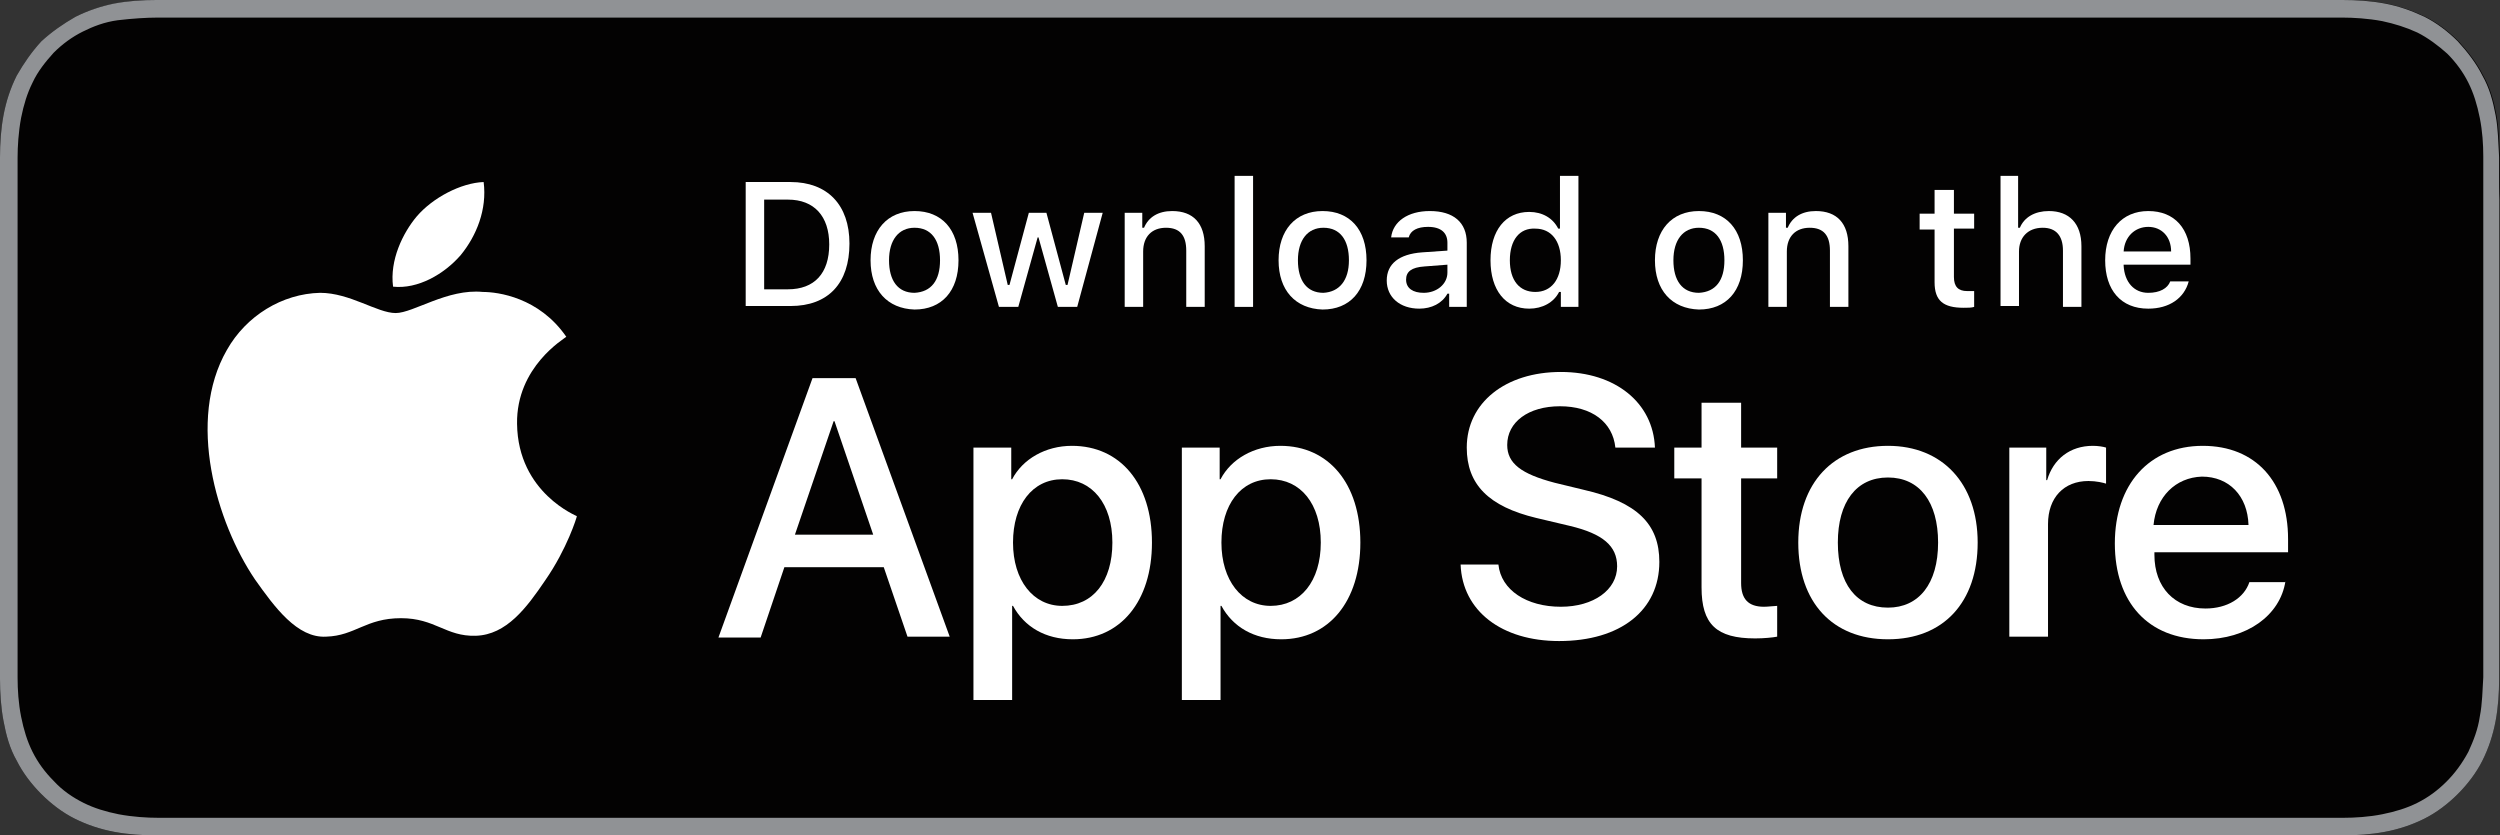 <svg xmlns="http://www.w3.org/2000/svg" id="Layer_1" viewBox="0 0 284.3 95"><rect x="0" y="0" width="284.3" height="95" fill="#333333" stroke="none"/><g id="XMLID_206_"><g id="XMLID_267_"><path id="XMLID_271_" fill="#030202" d="M284.3 20.1v-2.2c-.1-1.6-.1-3.2-.4-4.8-.3-1.6-.7-3.1-1.5-4.5-.7-1.4-1.7-2.7-2.8-3.9-1.1-1.1-2.4-2.1-3.8-2.8-1.5-.7-2.9-1.2-4.5-1.5-1.6-.3-3.2-.4-4.8-.4H17.9c-1.6 0-3.2.1-4.8.4-1.6.3-3.1.8-4.5 1.5-1.4.8-2.7 1.7-3.9 2.8-1.1 1.2-2 2.5-2.8 3.9C1.2 10 .7 11.5.4 13.1c-.3 1.6-.4 3.2-.4 4.8v59.3c0 1.6.1 3.2.4 4.8.3 1.6.7 3.1 1.5 4.5.7 1.4 1.7 2.7 2.8 3.8 1.1 1.1 2.4 2.1 3.8 2.8 1.4.7 2.9 1.2 4.5 1.5 1.6.3 3.2.4 4.8.4h248.6c1.6 0 3.2-.1 4.8-.4 1.6-.3 3.1-.8 4.5-1.5s2.7-1.7 3.8-2.8c1.1-1.1 2.1-2.4 2.8-3.8.7-1.4 1.2-2.9 1.5-4.5.3-1.6.4-3.2.4-4.8V22.7c.1-.9.1-1.8.1-2.6z"/><path id="XMLID_268_" fill="#909295" d="M261.6 2h4.8c1.2 0 2.9.1 4.5.4 1.4.3 2.7.7 4 1.3 1.2.6 2.4 1.5 3.4 2.4 1 1 1.8 2.1 2.4 3.3.6 1.2 1 2.5 1.3 4 .3 1.5.4 3 .4 4.4V77c-.1 1.5-.1 3-.4 4.5-.2 1.4-.7 2.7-1.3 4-.7 1.3-1.5 2.4-2.5 3.4s-2.1 1.8-3.3 2.4c-1.2.6-2.5 1-4 1.3-1.5.3-3.1.4-4.4.4H18c-1.3 0-2.9-.1-4.5-.4-1.5-.3-2.8-.7-4-1.3-1.2-.6-2.4-1.4-3.4-2.5-1-1-1.8-2.1-2.4-3.3-.6-1.2-1-2.5-1.3-4-.3-1.5-.4-3.1-.4-4.4V17.9c0-1.2.1-2.9.4-4.5.3-1.5.7-2.8 1.3-4C4.3 8.1 5.2 7 6.1 6c1-1 2.1-1.8 3.3-2.4 1.2-.6 2.5-1.1 4-1.3 1.7-.2 3.3-.3 4.5-.3h243.7m0-2H17.8c-1.6 0-3.2.1-4.8.4-1.5.3-3 .8-4.4 1.5-1.4.8-2.7 1.7-3.9 2.8-1.1 1.2-2 2.5-2.8 3.9C1.2 10 .7 11.5.4 13.1c-.3 1.6-.4 3.2-.4 4.8v59.3c0 1.6.1 3.2.4 4.8.3 1.6.7 3.1 1.5 4.5.7 1.4 1.7 2.7 2.8 3.8 1.1 1.1 2.4 2.1 3.8 2.8 1.4.7 2.9 1.2 4.5 1.5 1.6.3 3.2.4 4.8.4h248.6c1.6 0 3.2-.1 4.8-.4 1.6-.3 3.1-.8 4.5-1.5s2.7-1.7 3.8-2.8c1.1-1.1 2.1-2.4 2.8-3.8.7-1.4 1.2-2.9 1.5-4.5.3-1.6.4-3.2.4-4.8V17.9c-.1-1.6-.1-3.2-.4-4.8-.3-1.6-.7-3.1-1.5-4.5-.7-1.4-1.7-2.7-2.8-3.9-1.1-1.1-2.4-2.1-3.8-2.8-1.5-.7-2.9-1.2-4.5-1.5-1.6-.3-3.2-.4-4.8-.4h-4.8z"/></g><g id="XMLID_233_" fill="#FFF"><path id="XMLID_264_" d="M89.9 20.7c4.2 0 6.7 2.6 6.7 7 0 4.5-2.4 7.1-6.7 7.1h-5.1V20.7h5.1zm-3 12.2h2.7c3 0 4.7-1.8 4.7-5.1 0-3.2-1.7-5.1-4.7-5.1h-2.7v10.2z"/><path id="XMLID_261_" d="M99 29.6c0-3.4 1.9-5.6 5-5.6s5 2.1 5 5.6c0 3.5-1.9 5.6-5 5.6-3.1-.1-5-2.2-5-5.6zm7.9 0c0-2.3-1-3.7-2.9-3.7-1.8 0-2.9 1.4-2.9 3.7 0 2.3 1 3.7 2.9 3.7 1.9-.1 2.9-1.4 2.9-3.7z"/><path id="XMLID_259_" d="M122.5 34.9h-2.2l-2.2-7.9h-.1l-2.2 7.9h-2.2l-3-10.7h2.1l1.9 8.2h.2l2.2-8.2h2l2.2 8.2h.2l1.9-8.2h2.1l-2.9 10.7z"/><path id="XMLID_257_" d="M127.9 24.2h2v1.7h.2c.5-1.2 1.6-1.9 3.2-1.9 2.4 0 3.7 1.4 3.7 4v6.9h-2.1v-6.4c0-1.7-.7-2.6-2.3-2.6-1.6 0-2.6 1-2.6 2.7v6.3h-2.1V24.2z"/><path id="XMLID_255_" d="M140.4 20h2.1v14.9h-2.1V20z"/><path id="XMLID_252_" d="M145.4 29.6c0-3.4 1.9-5.6 5-5.6s5 2.1 5 5.6c0 3.5-1.9 5.6-5 5.6-3.1-.1-5-2.2-5-5.6zm8 0c0-2.3-1-3.7-2.9-3.7-1.8 0-2.9 1.4-2.9 3.7 0 2.3 1 3.7 2.9 3.7 1.8-.1 2.9-1.4 2.9-3.7z"/><path id="XMLID_249_" d="M157.7 31.9c0-1.9 1.4-3 4-3.2l2.9-.2v-.9c0-1.1-.7-1.8-2.2-1.8-1.2 0-2 .4-2.2 1.2h-2c.2-1.8 1.9-3 4.4-3 2.7 0 4.2 1.3 4.2 3.6v7.3h-2v-1.5h-.2c-.6 1.1-1.8 1.7-3.2 1.7-2.2 0-3.7-1.3-3.7-3.2zm6.9-.9v-.9l-2.6.2c-1.5.1-2.1.6-2.1 1.5 0 1 .8 1.5 2 1.5 1.5 0 2.7-1 2.7-2.3z"/><path id="XMLID_246_" d="M169.5 29.6c0-3.4 1.7-5.5 4.4-5.5 1.5 0 2.7.7 3.3 1.9h.2v-6h2.1v14.9h-2v-1.7h-.2c-.6 1.2-1.9 1.9-3.4 1.9-2.7 0-4.4-2.1-4.4-5.5zm2.2 0c0 2.3 1.1 3.6 2.9 3.6 1.8 0 2.9-1.4 2.9-3.6s-1.1-3.6-2.9-3.6c-1.8-.1-2.9 1.3-2.9 3.6z"/><path id="XMLID_243_" d="M188.2 29.6c0-3.4 1.9-5.6 5-5.6s5 2.1 5 5.6c0 3.5-1.9 5.6-5 5.6-3.1-.1-5-2.2-5-5.6zm7.9 0c0-2.3-1-3.7-2.9-3.7-1.8 0-2.9 1.4-2.9 3.7 0 2.3 1 3.7 2.9 3.7 1.9-.1 2.9-1.4 2.9-3.7z"/><path id="XMLID_241_" d="M201.1 24.2h2v1.7h.2c.5-1.2 1.6-1.9 3.2-1.9 2.4 0 3.7 1.4 3.7 4v6.9h-2.1v-6.4c0-1.7-.7-2.6-2.3-2.6-1.6 0-2.6 1-2.6 2.7v6.3h-2.1V24.2z"/><path id="XMLID_239_" d="M222.2 21.6v2.7h2.3V26h-2.3v5.5c0 1.1.5 1.6 1.5 1.6h.8v1.8c-.3.1-.7.1-1.2.1-2.3 0-3.3-.8-3.3-2.9v-6h-1.7v-1.8h1.7v-2.7h2.2z"/><path id="XMLID_237_" d="M227.4 20h2.1v5.9h.2c.5-1.2 1.7-1.9 3.3-1.9 2.3 0 3.7 1.4 3.7 4v6.9h-2.1v-6.4c0-1.7-.8-2.6-2.3-2.6-1.7 0-2.7 1.1-2.7 2.7v6.2h-2.1V20z"/><path id="XMLID_234_" d="M248.9 32c-.5 1.9-2.2 3.1-4.6 3.1-3.1 0-4.9-2.1-4.9-5.5s1.9-5.6 4.9-5.6c3 0 4.8 2 4.8 5.4v.7h-7.6v.1c.1 1.9 1.2 3.1 2.8 3.1 1.3 0 2.2-.5 2.5-1.3h2.1zm-7.4-3.4h5.4c0-1.7-1.1-2.8-2.6-2.8s-2.7 1.1-2.8 2.8z"/></g><g id="XMLID_229_"><g id="XMLID_230_" fill="#FFF"><path id="XMLID_232_" d="M58.8 48.2c-.1-6.5 5.4-9.7 5.6-9.9-3.1-4.5-7.8-5.1-9.5-5.1-4-.4-7.9 2.4-9.9 2.4-2.1 0-5.2-2.3-8.6-2.3-4.3.1-8.4 2.6-10.6 6.5-4.6 8-1.2 19.6 3.2 26.1 2.2 3.1 4.8 6.7 8.1 6.5 3.3-.1 4.5-2.1 8.5-2.1 3.9 0 5.1 2.1 8.5 2 3.5-.1 5.8-3.2 7.9-6.3 2.5-3.6 3.6-7.2 3.6-7.3.1 0-6.7-2.6-6.8-10.5z"/><path id="XMLID_231_" d="M52.4 29c1.8-2.2 3-5.2 2.6-8.3-2.6.1-5.8 1.8-7.6 3.9-1.6 1.9-3.1 5-2.7 8 2.8.3 5.8-1.4 7.7-3.6z"/></g></g><g id="XMLID_207_" fill="#FFF"><path id="XMLID_226_" d="M100.5 64.5H89.2l-2.7 8h-4.8L92.4 43h4.9L108 72.4h-4.8l-2.7-7.9zm-10.1-3.7h8.9l-4.4-12.9h-.1l-4.4 12.9z"/><path id="XMLID_223_" d="M131 61.7c0 6.7-3.6 11-9 11-3.1 0-5.5-1.4-6.8-3.8h-.1v10.7h-4.4V50.9h4.3v3.6h.1c1.2-2.3 3.8-3.8 6.8-3.8 5.5 0 9.1 4.3 9.1 11zm-4.5 0c0-4.4-2.3-7.2-5.7-7.2-3.4 0-5.6 2.9-5.6 7.2 0 4.3 2.3 7.2 5.6 7.2 3.5 0 5.7-2.8 5.7-7.2z"/><path id="XMLID_220_" d="M154.7 61.7c0 6.7-3.6 11-9 11-3.1 0-5.5-1.4-6.8-3.8h-.1v10.7h-4.4V50.9h4.3v3.6h.1c1.2-2.3 3.8-3.8 6.8-3.8 5.5 0 9.1 4.3 9.1 11zm-4.5 0c0-4.4-2.3-7.2-5.7-7.2-3.4 0-5.6 2.9-5.6 7.2 0 4.3 2.3 7.2 5.6 7.2 3.4 0 5.7-2.8 5.7-7.2z"/><path id="XMLID_218_" d="M170.4 64.2c.3 2.9 3.2 4.8 7.1 4.8 3.7 0 6.4-1.9 6.4-4.6 0-2.3-1.6-3.7-5.4-4.6l-3.8-.9c-5.4-1.3-7.9-3.8-7.9-8 0-5.1 4.4-8.6 10.7-8.6 6.2 0 10.5 3.5 10.7 8.6h-4.5c-.3-2.9-2.7-4.7-6.3-4.7s-6 1.8-6 4.4c0 2.1 1.6 3.3 5.4 4.3l3.3.8c6.1 1.4 8.6 3.9 8.6 8.2 0 5.5-4.4 9-11.4 9-6.5 0-11-3.4-11.2-8.7h4.3z"/><path id="XMLID_216_" d="M198 45.8v5.1h4.1v3.5H198v11.9c0 1.8.8 2.7 2.6 2.7.5 0 1.2-.1 1.5-.1v3.5c-.5.1-1.5.2-2.5.2-4.4 0-6.1-1.6-6.1-5.8V54.4h-3.1v-3.5h3.1v-5.1h4.5z"/><path id="XMLID_213_" d="M204.5 61.7c0-6.8 4-11 10.2-11 6.2 0 10.2 4.3 10.2 11 0 6.8-3.9 11-10.2 11-6.3 0-10.2-4.2-10.2-11zm15.9 0c0-4.6-2.1-7.4-5.7-7.4s-5.7 2.8-5.7 7.4c0 4.7 2.1 7.4 5.7 7.4 3.5 0 5.7-2.7 5.7-7.4z"/><path id="XMLID_211_" d="M228.5 50.9h4.2v3.7h.1c.7-2.4 2.6-3.9 5.2-3.9.6 0 1.2.1 1.5.2V55c-.3-.1-1.1-.3-2-.3-2.8 0-4.6 1.9-4.6 4.9v12.8h-4.4V50.9z"/><path id="XMLID_208_" d="M259.9 66.1c-.6 3.9-4.4 6.6-9.3 6.6-6.3 0-10.1-4.2-10.1-10.9s3.9-11.1 10-11.1c6 0 9.7 4.1 9.7 10.6v1.5H245v.3c0 3.7 2.3 6.1 5.8 6.1 2.5 0 4.4-1.2 5-3h4.1zm-15-6.4h10.8c-.1-3.3-2.2-5.5-5.3-5.5-3 .1-5.2 2.3-5.5 5.5z"/></g></g></svg>